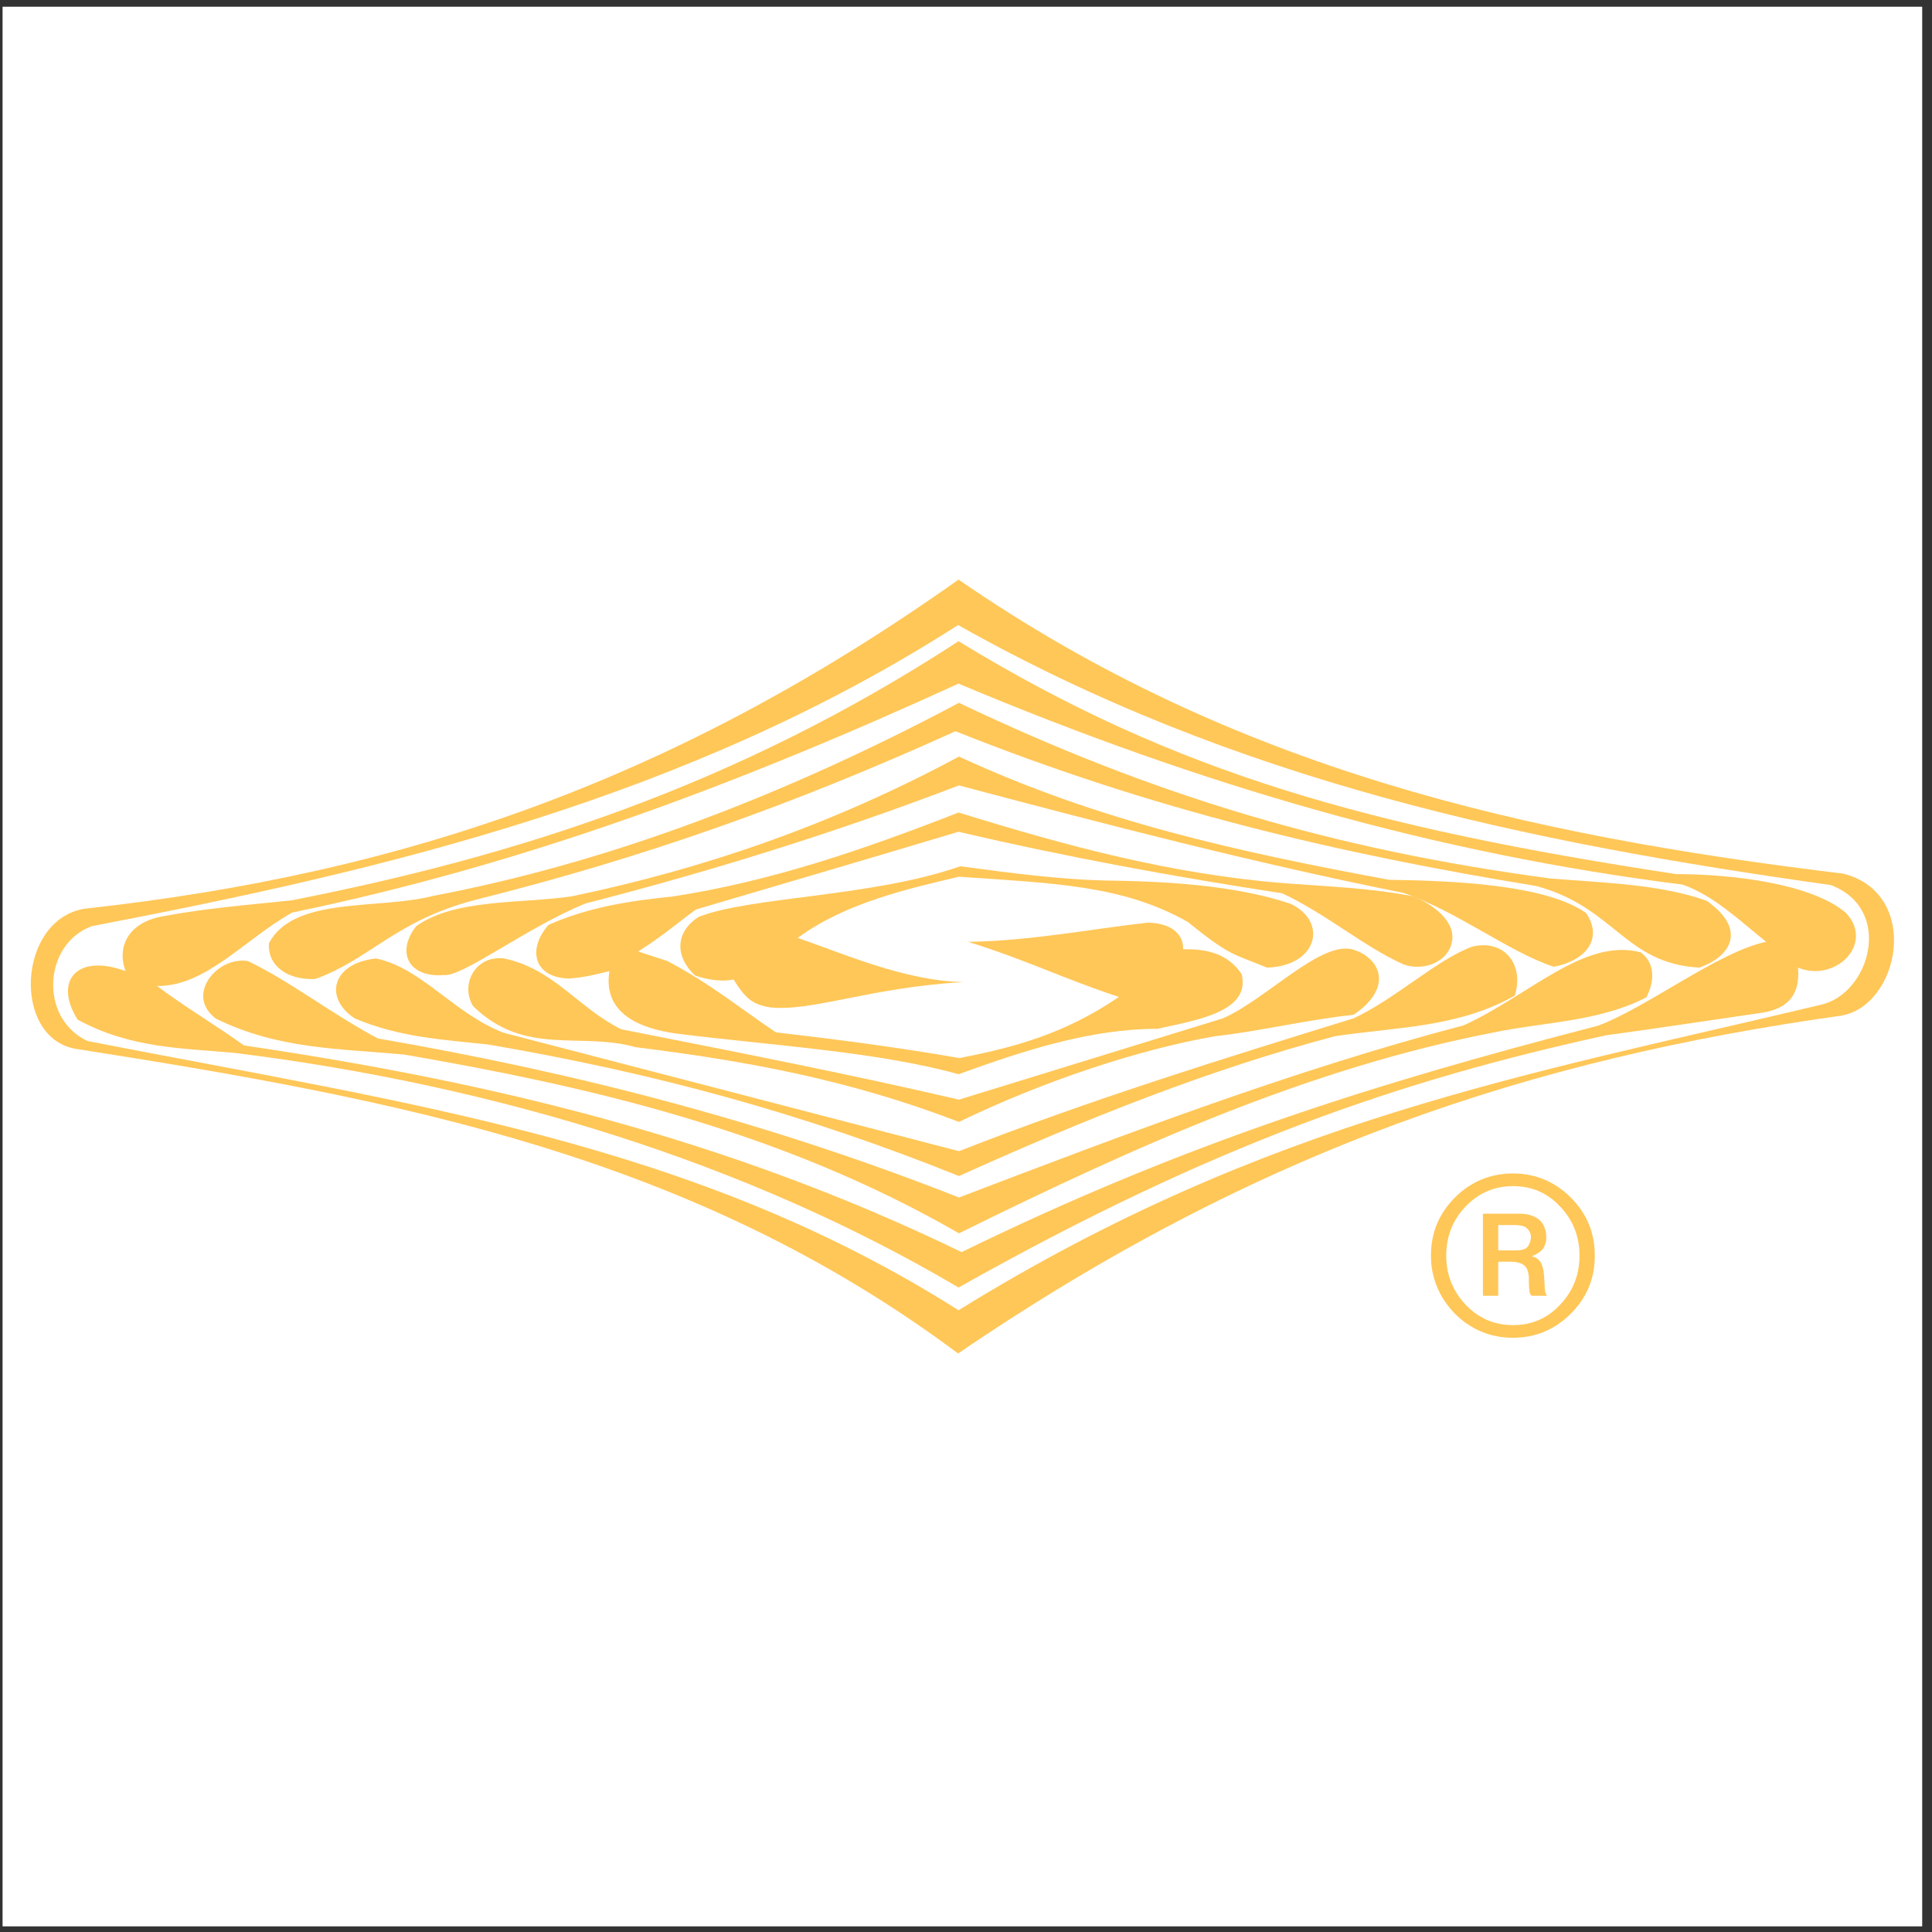 <?xml version="1.0" encoding="UTF-8"?>
<svg xmlns="http://www.w3.org/2000/svg" xmlns:xlink="http://www.w3.org/1999/xlink" width="194pt" height="194pt" viewBox="0 0 194 194" version="1.1">
<rect x="0" y="0" width="194" height="194" fill="#333333" stroke="none"/>
<g id="surface1">
<path style=" stroke:none;fill-rule:evenodd;fill:rgb(100%,100%,100%);fill-opacity:1;" d="M 0.258 0.676 L 193.016 0.676 L 193.016 193.434 L 0.258 193.434 L 0.258 0.676 "/>
<path style=" stroke:none;fill-rule:evenodd;fill:rgb(100%,78.038%,34.509%);fill-opacity:1;" d="M 185.109 87.73 C 153.207 83.867 123.895 77.285 96.25 58.199 C 68.078 78.164 40.961 87.688 8.535 91.242 C 1.73 92.293 1.16 104.273 7.656 105.328 C 40.172 110.418 69.57 116.031 96.207 135.91 C 126.441 115.289 153.91 106.336 184.844 101.992 C 190.77 101.027 192.965 89.75 185.109 87.73 Z M 182.828 100.895 C 153.426 107.914 127.406 112.305 96.25 131.566 C 69.57 114.672 41.445 110.898 8.797 104.535 C 3.883 102.254 4.363 94.75 9.234 92.996 C 38.855 87.336 69.176 80.094 96.207 62.762 C 123.984 78.43 153.121 84.57 183.836 88.871 C 190.199 91.285 187.785 99.797 182.828 100.895 "/>
<path style=" stroke:none;fill-rule:evenodd;fill:rgb(100%,78.038%,34.509%);fill-opacity:1;" d="M 96.777 98.613 C 90.852 98.523 84.492 95.672 80.102 94.18 C 84.93 90.629 91.293 89.223 96.293 88.035 C 105.773 88.695 112.707 88.871 119.242 92.559 C 123.543 96.023 123.719 95.719 127.23 97.164 C 132.32 96.988 133.371 92.559 129.602 90.758 C 124.906 89.18 119.07 88.562 112.09 88.434 C 106.781 88.391 101.734 87.688 96.426 86.984 C 87.52 90.102 75.363 90.012 70.141 92.074 C 67.773 93.609 67.773 96.066 69.789 97.953 C 71.02 98.395 72.598 98.613 73.652 98.348 C 74.793 100.148 75.453 100.852 77.34 101.156 C 81.594 101.598 87.387 99.141 96.777 98.613 "/>
<path style=" stroke:none;fill-rule:evenodd;fill:rgb(100%,78.038%,34.509%);fill-opacity:1;" d="M 97.215 94.574 C 103.402 94.488 109.414 93.305 115.25 92.645 C 117.488 92.688 118.848 93.699 118.805 95.32 C 121.133 95.277 123.281 95.719 124.684 97.824 C 125.605 101.598 120.164 102.43 116.215 103.309 C 109.547 103.309 102.879 105.457 96.25 107.871 C 88.09 105.59 77.383 104.977 67.949 103.789 C 64.086 103.266 60.531 101.684 61.191 97.516 C 59.918 97.824 58.82 98.129 57.152 98.262 C 53.555 98.172 52.941 95.277 55.09 92.863 C 59.258 91.02 63.43 90.449 67.598 90.012 C 77.34 88.52 86.73 85.316 96.25 81.586 C 107.309 85.012 117.621 87.773 129.027 88.695 C 133.199 89.004 137.762 89.18 141.93 90.012 C 144.387 91.02 146.188 92.82 145.793 94.574 C 145.441 96.551 143.027 97.559 140.965 96.855 C 136.883 95.016 133.371 91.898 128.766 89.703 C 117.883 88.035 107.09 86.062 96.25 83.52 C 87.473 86.152 78.656 88.738 69.879 91.328 C 67.949 92.734 66.586 93.961 64.086 95.539 C 64.965 95.848 66.148 96.199 67.027 96.508 C 71.504 98.875 74.355 101.289 77.91 103.66 C 84.273 104.406 90.062 105.152 96.34 106.246 C 101.691 105.195 106.824 103.879 112.355 100.105 C 106.738 98.262 103.141 96.418 97.215 94.574 "/>
<path style=" stroke:none;fill-rule:evenodd;fill:rgb(100%,78.038%,34.509%);fill-opacity:1;" d="M 185.371 91.68 C 181.949 88.738 174.008 87.773 168.301 87.773 C 137.543 83.078 118.016 77.684 96.25 64.387 C 73.828 78.996 51.801 85.977 29.289 90.406 C 25.121 90.848 20.645 91.195 16.477 91.988 C 12.879 92.559 11.691 95.102 12.613 97.516 C 7.789 95.719 5.332 98.438 7.789 102.387 C 13.141 105.281 18.23 105.238 23.539 105.723 C 50 109.012 75.145 116.824 96.25 129.285 C 122.141 114.719 140.832 108.441 161.238 103.965 C 166.68 103.219 171.551 102.473 176.992 101.684 C 179.668 101.246 180.766 99.754 180.547 97.164 C 184.273 98.699 188.27 94.797 185.371 91.68 Z M 160.449 103 C 138.242 108.75 119.07 114.719 96.559 125.73 C 72.863 114.234 49.168 108.617 24.508 104.977 C 21.301 102.695 18.625 101.156 15.773 99.008 C 20.688 99.051 24.508 94.355 29.332 91.637 C 52.414 86.852 73.609 78.996 96.25 68.645 C 120.648 78.91 144.168 85.711 168.961 88.828 C 172.074 89.926 174.621 92.383 177.344 94.574 C 172.602 95.539 165.406 101.156 160.449 103 "/>
<path style=" stroke:none;fill-rule:evenodd;fill:rgb(100%,78.038%,34.509%);fill-opacity:1;" d="M 96.293 70.574 C 78.699 79.922 61.191 86.59 43.461 89.969 C 37.977 91.371 29.508 89.969 27.008 94.707 C 26.832 96.988 28.895 98.438 31.66 98.305 C 37.145 96.332 39.688 92.469 47.719 90.363 C 64.523 86.152 79.488 80.887 95.945 73.426 C 115.82 81.367 134.34 85.711 154.219 88.961 C 162.16 91.066 163.078 96.727 170.629 97.164 C 173.699 96.113 175.543 93.391 171.375 90.449 C 166.68 88.785 161.105 88.652 155.711 88.215 C 133.945 85.316 115.91 79.922 96.293 70.574 "/>
<path style=" stroke:none;fill-rule:evenodd;fill:rgb(100%,78.038%,34.509%);fill-opacity:1;" d="M 24.902 96.508 C 21.785 95.98 18.539 99.973 21.699 102.297 C 27.973 105.371 34.027 105.281 40.609 105.898 C 59.172 109.102 78.434 113.531 96.293 123.844 C 114.504 114.848 131.617 107.258 149.828 103.703 C 155.094 102.605 160.578 102.605 165.316 100.148 C 166.238 98.395 166.109 96.594 164.746 95.629 C 159.09 94.137 153.602 99.93 146.977 102.957 C 130.082 107.391 113.188 113.797 96.293 120.246 C 77.383 112.785 58.25 107.785 37.934 104.273 C 33.238 101.773 29.203 98.57 24.902 96.508 "/>
<path style=" stroke:none;fill-rule:evenodd;fill:rgb(100%,78.038%,34.509%);fill-opacity:1;" d="M 41.793 92.996 C 39.73 95.629 41.047 98.172 44.516 97.91 C 46.402 98.172 52.852 93.129 58.82 90.715 C 71.281 87.512 83.789 83.648 96.293 78.867 C 111.172 82.816 125.824 86.633 140.922 89.66 C 146.406 91.547 151.41 95.539 156.016 97.078 C 159.133 96.508 161.062 94.312 159.262 91.68 C 155.184 88.785 145.66 88.434 139.473 88.344 C 124.336 85.535 110.426 82.508 96.293 75.969 C 83.57 82.816 70.668 87.246 57.371 90.012 C 52.152 90.758 45.699 90.23 41.793 92.996 "/>
<path style=" stroke:none;fill-rule:evenodd;fill:rgb(100%,78.038%,34.509%);fill-opacity:1;" d="M 37.758 96.242 C 42.363 97.207 45.57 101.773 50.57 103.703 L 96.293 115.594 C 109.504 110.418 122.711 106.336 135.918 102.254 C 140.086 100.324 144.258 96.375 147.809 95.059 C 151.059 94.27 153.074 96.855 152.109 99.973 C 146.406 103.219 140.043 103.133 134.031 104.055 C 121.438 107.391 109.109 112.305 96.293 118.094 C 80.719 111.82 65.711 107.738 49.035 104.887 C 44.516 104.406 39.996 104.141 35.609 102.254 C 32.492 100.191 33.328 96.727 37.758 96.242 "/>
<path style=" stroke:none;fill-rule:evenodd;fill:rgb(100%,78.038%,34.509%);fill-opacity:1;" d="M 50.613 96.242 C 47.719 95.891 46.184 98.875 47.5 101.027 C 52.723 106.117 58.207 103.57 63.824 105.152 C 75.102 106.555 85.324 108.441 96.293 112.656 C 104.719 108.574 114.371 105.371 122.008 104.055 C 126.66 103.527 131.266 102.387 135.918 101.902 C 139.867 99.227 138.684 96.332 136.051 95.41 C 132.848 94.18 127.23 100.324 122.797 102.254 L 96.293 110.418 C 84.973 107.785 73.695 105.59 62.375 103.352 C 57.988 101.156 55.617 97.297 50.613 96.242 "/>
<path style=" stroke:none;fill-rule:evenodd;fill:rgb(100%,78.038%,34.509%);fill-opacity:1;" d="M 143.688 126.082 C 143.688 123.801 144.477 121.871 146.098 120.246 C 147.68 118.664 149.652 117.832 151.934 117.832 C 154.172 117.832 156.148 118.664 157.727 120.246 C 159.352 121.871 160.141 123.801 160.141 126.082 C 160.141 128.363 159.352 130.293 157.727 131.918 C 156.148 133.496 154.172 134.332 151.934 134.332 C 149.652 134.332 147.68 133.496 146.098 131.918 C 144.52 130.293 143.688 128.32 143.688 126.082 Z M 145.223 126.082 C 145.223 128.012 145.879 129.637 147.195 131.039 C 148.512 132.402 150.094 133.059 151.934 133.059 C 153.777 133.059 155.359 132.402 156.629 131.039 C 157.945 129.68 158.605 128.012 158.605 126.082 C 158.605 124.152 157.945 122.484 156.629 121.125 C 155.359 119.762 153.777 119.105 151.934 119.105 C 150.094 119.105 148.512 119.762 147.195 121.125 C 145.879 122.484 145.223 124.152 145.223 126.082 Z M 148.906 130.117 L 148.906 121.871 L 152.551 121.871 C 153.426 121.871 154.086 122.09 154.566 122.484 C 155.008 122.879 155.27 123.492 155.27 124.281 C 155.27 124.723 155.137 125.117 154.918 125.422 C 154.656 125.73 154.305 125.949 153.867 126.125 L 153.867 126.168 C 154.262 126.258 154.523 126.477 154.699 126.738 C 154.875 127.047 155.008 127.484 155.051 128.145 C 155.094 129.152 155.137 129.68 155.184 129.812 C 155.227 129.898 155.27 130.031 155.359 130.117 L 153.82 130.117 C 153.691 130.031 153.602 129.898 153.602 129.77 C 153.559 129.637 153.516 129.152 153.516 128.23 C 153.473 127.66 153.297 127.223 153.031 127.047 C 152.77 126.828 152.285 126.695 151.672 126.695 L 150.441 126.695 L 150.441 130.117 Z M 150.441 123.012 L 150.441 125.555 L 152.199 125.555 C 152.727 125.555 153.121 125.469 153.34 125.246 C 153.559 125.027 153.691 124.676 153.734 124.281 C 153.734 123.844 153.559 123.535 153.297 123.316 C 153.074 123.098 152.594 123.012 152.023 123.012 L 150.441 123.012 "/>
</g>
</svg>
